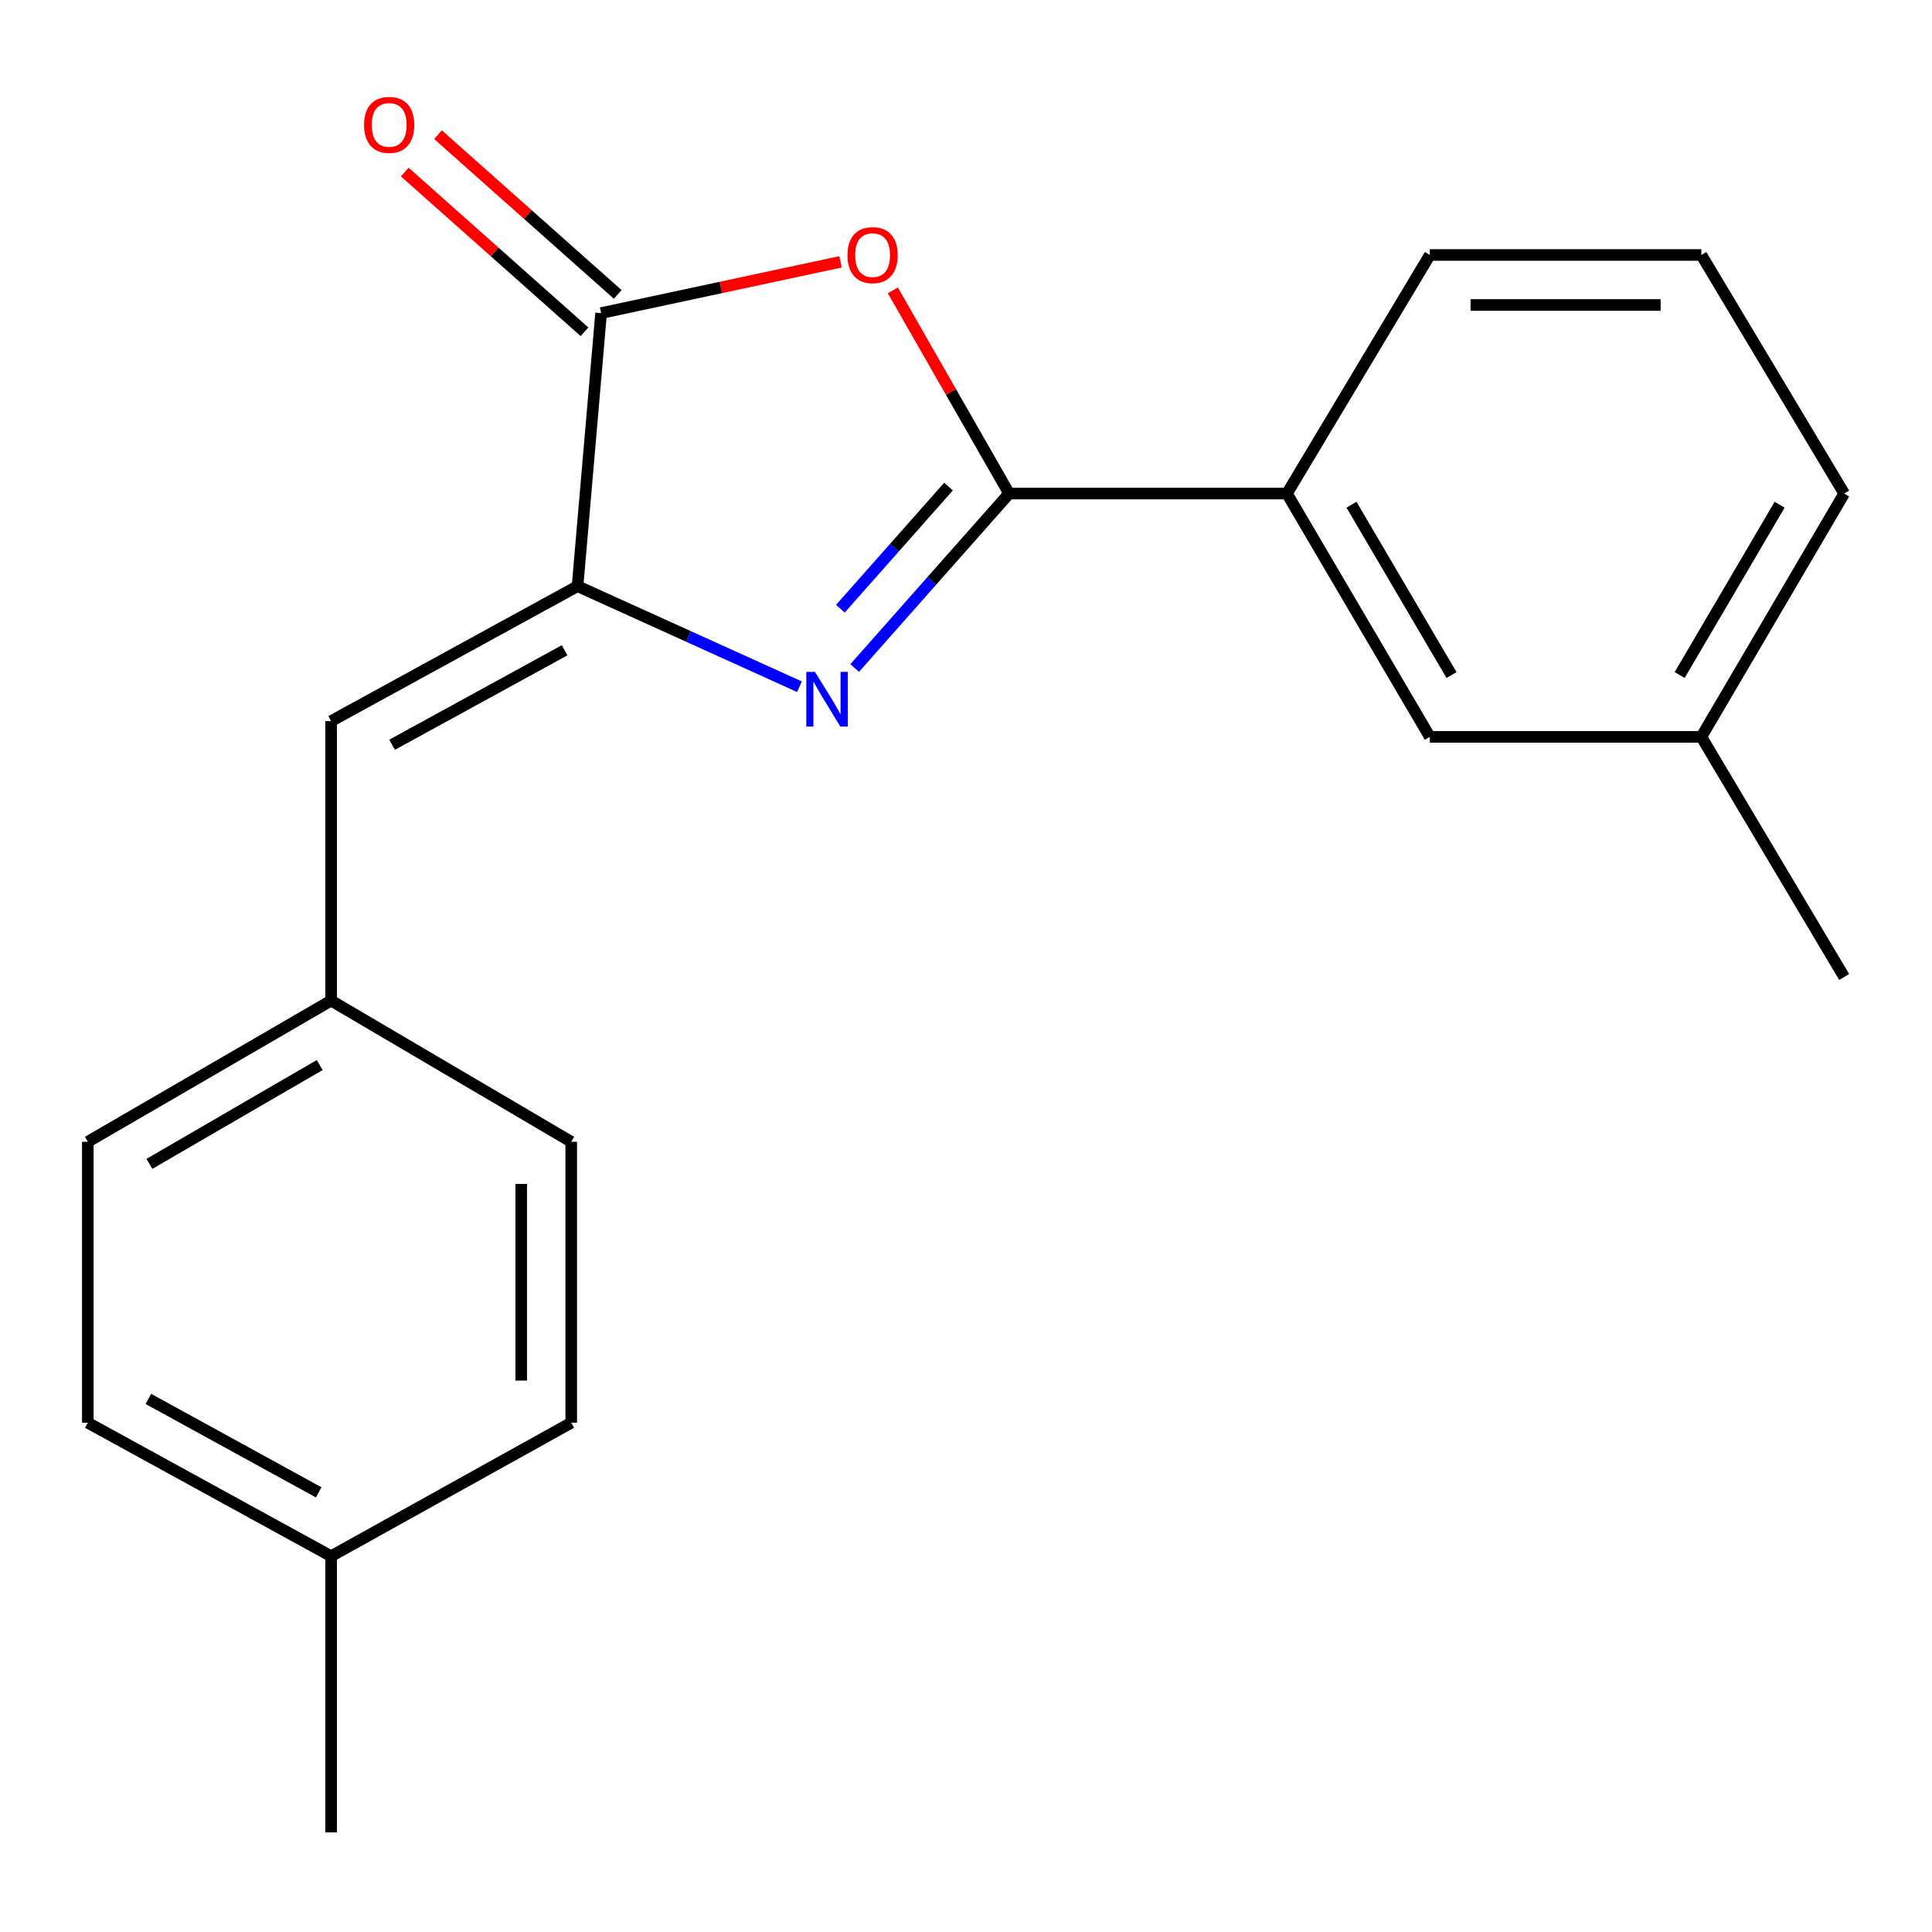 <?xml version='1.0' encoding='iso-8859-1'?>
<svg version='1.1' baseProfile='full'
              xmlns='http://www.w3.org/2000/svg'
                      xmlns:rdkit='http://www.rdkit.org/xml'
                      xmlns:xlink='http://www.w3.org/1999/xlink'
                  xml:space='preserve'
width='1000px' height='1000px' viewBox='0 0 1000 1000'>
<!-- END OF HEADER -->
<rect style='opacity:1.0;fill:#FFFFFF;stroke:none' width='1000' height='1000' x='0' y='0'> </rect>
<path class='bond-0' d='M 442.379,345.767 L 482.348,300.613' style='fill:none;fill-rule:evenodd;stroke:#0000FF;stroke-width:6px;stroke-linecap:butt;stroke-linejoin:miter;stroke-opacity:1' />
<path class='bond-0' d='M 482.348,300.613 L 522.318,255.459' style='fill:none;fill-rule:evenodd;stroke:#000000;stroke-width:6px;stroke-linecap:butt;stroke-linejoin:miter;stroke-opacity:1' />
<path class='bond-0' d='M 434.988,315.064 L 462.966,283.456' style='fill:none;fill-rule:evenodd;stroke:#0000FF;stroke-width:6px;stroke-linecap:butt;stroke-linejoin:miter;stroke-opacity:1' />
<path class='bond-0' d='M 462.966,283.456 L 490.945,251.848' style='fill:none;fill-rule:evenodd;stroke:#000000;stroke-width:6px;stroke-linecap:butt;stroke-linejoin:miter;stroke-opacity:1' />
<path class='bond-1' d='M 413.8,355.444 L 356.367,329.423' style='fill:none;fill-rule:evenodd;stroke:#0000FF;stroke-width:6px;stroke-linecap:butt;stroke-linejoin:miter;stroke-opacity:1' />
<path class='bond-1' d='M 356.367,329.423 L 298.935,303.402' style='fill:none;fill-rule:evenodd;stroke:#000000;stroke-width:6px;stroke-linecap:butt;stroke-linejoin:miter;stroke-opacity:1' />
<path class='bond-2' d='M 522.318,255.459 L 492.227,202.875' style='fill:none;fill-rule:evenodd;stroke:#000000;stroke-width:6px;stroke-linecap:butt;stroke-linejoin:miter;stroke-opacity:1' />
<path class='bond-2' d='M 492.227,202.875 L 462.136,150.292' style='fill:none;fill-rule:evenodd;stroke:#FF0000;stroke-width:6px;stroke-linecap:butt;stroke-linejoin:miter;stroke-opacity:1' />
<path class='bond-5' d='M 522.318,255.459 L 666.121,255.459' style='fill:none;fill-rule:evenodd;stroke:#000000;stroke-width:6px;stroke-linecap:butt;stroke-linejoin:miter;stroke-opacity:1' />
<path class='bond-3' d='M 298.935,303.402 L 311.13,162.059' style='fill:none;fill-rule:evenodd;stroke:#000000;stroke-width:6px;stroke-linecap:butt;stroke-linejoin:miter;stroke-opacity:1' />
<path class='bond-4' d='M 298.935,303.402 L 171.382,373.262' style='fill:none;fill-rule:evenodd;stroke:#000000;stroke-width:6px;stroke-linecap:butt;stroke-linejoin:miter;stroke-opacity:1' />
<path class='bond-4' d='M 292.236,336.584 L 202.949,385.485' style='fill:none;fill-rule:evenodd;stroke:#000000;stroke-width:6px;stroke-linecap:butt;stroke-linejoin:miter;stroke-opacity:1' />
<path class='bond-20' d='M 435.061,135.528 L 373.095,148.793' style='fill:none;fill-rule:evenodd;stroke:#FF0000;stroke-width:6px;stroke-linecap:butt;stroke-linejoin:miter;stroke-opacity:1' />
<path class='bond-20' d='M 373.095,148.793 L 311.13,162.059' style='fill:none;fill-rule:evenodd;stroke:#000000;stroke-width:6px;stroke-linecap:butt;stroke-linejoin:miter;stroke-opacity:1' />
<path class='bond-6' d='M 319.728,152.385 L 273.216,111.044' style='fill:none;fill-rule:evenodd;stroke:#000000;stroke-width:6px;stroke-linecap:butt;stroke-linejoin:miter;stroke-opacity:1' />
<path class='bond-6' d='M 273.216,111.044 L 226.704,69.703' style='fill:none;fill-rule:evenodd;stroke:#FF0000;stroke-width:6px;stroke-linecap:butt;stroke-linejoin:miter;stroke-opacity:1' />
<path class='bond-6' d='M 302.532,171.732 L 256.02,130.391' style='fill:none;fill-rule:evenodd;stroke:#000000;stroke-width:6px;stroke-linecap:butt;stroke-linejoin:miter;stroke-opacity:1' />
<path class='bond-6' d='M 256.02,130.391 L 209.508,89.05' style='fill:none;fill-rule:evenodd;stroke:#FF0000;stroke-width:6px;stroke-linecap:butt;stroke-linejoin:miter;stroke-opacity:1' />
<path class='bond-8' d='M 171.382,373.262 L 171.382,517.898' style='fill:none;fill-rule:evenodd;stroke:#000000;stroke-width:6px;stroke-linecap:butt;stroke-linejoin:miter;stroke-opacity:1' />
<path class='bond-7' d='M 666.121,255.459 L 740.078,381.401' style='fill:none;fill-rule:evenodd;stroke:#000000;stroke-width:6px;stroke-linecap:butt;stroke-linejoin:miter;stroke-opacity:1' />
<path class='bond-7' d='M 699.535,261.243 L 751.305,349.402' style='fill:none;fill-rule:evenodd;stroke:#000000;stroke-width:6px;stroke-linecap:butt;stroke-linejoin:miter;stroke-opacity:1' />
<path class='bond-15' d='M 666.121,255.459 L 740.078,131.975' style='fill:none;fill-rule:evenodd;stroke:#000000;stroke-width:6px;stroke-linecap:butt;stroke-linejoin:miter;stroke-opacity:1' />
<path class='bond-9' d='M 740.078,381.401 L 880.617,381.401' style='fill:none;fill-rule:evenodd;stroke:#000000;stroke-width:6px;stroke-linecap:butt;stroke-linejoin:miter;stroke-opacity:1' />
<path class='bond-11' d='M 171.382,517.898 L 295.671,590.993' style='fill:none;fill-rule:evenodd;stroke:#000000;stroke-width:6px;stroke-linecap:butt;stroke-linejoin:miter;stroke-opacity:1' />
<path class='bond-12' d='M 171.382,517.898 L 45.455,590.993' style='fill:none;fill-rule:evenodd;stroke:#000000;stroke-width:6px;stroke-linecap:butt;stroke-linejoin:miter;stroke-opacity:1' />
<path class='bond-12' d='M 165.487,551.249 L 77.338,602.415' style='fill:none;fill-rule:evenodd;stroke:#000000;stroke-width:6px;stroke-linecap:butt;stroke-linejoin:miter;stroke-opacity:1' />
<path class='bond-18' d='M 880.617,381.401 L 954.545,505.689' style='fill:none;fill-rule:evenodd;stroke:#000000;stroke-width:6px;stroke-linecap:butt;stroke-linejoin:miter;stroke-opacity:1' />
<path class='bond-22' d='M 880.617,381.401 L 954.545,255.459' style='fill:none;fill-rule:evenodd;stroke:#000000;stroke-width:6px;stroke-linecap:butt;stroke-linejoin:miter;stroke-opacity:1' />
<path class='bond-22' d='M 869.383,349.406 L 921.133,261.246' style='fill:none;fill-rule:evenodd;stroke:#000000;stroke-width:6px;stroke-linecap:butt;stroke-linejoin:miter;stroke-opacity:1' />
<path class='bond-10' d='M 171.382,805.489 L 45.455,736.406' style='fill:none;fill-rule:evenodd;stroke:#000000;stroke-width:6px;stroke-linecap:butt;stroke-linejoin:miter;stroke-opacity:1' />
<path class='bond-10' d='M 164.943,772.433 L 76.793,724.075' style='fill:none;fill-rule:evenodd;stroke:#000000;stroke-width:6px;stroke-linecap:butt;stroke-linejoin:miter;stroke-opacity:1' />
<path class='bond-19' d='M 171.382,805.489 L 171.382,948.457' style='fill:none;fill-rule:evenodd;stroke:#000000;stroke-width:6px;stroke-linecap:butt;stroke-linejoin:miter;stroke-opacity:1' />
<path class='bond-21' d='M 171.382,805.489 L 295.671,736.406' style='fill:none;fill-rule:evenodd;stroke:#000000;stroke-width:6px;stroke-linecap:butt;stroke-linejoin:miter;stroke-opacity:1' />
<path class='bond-13' d='M 295.671,590.993 L 295.671,736.406' style='fill:none;fill-rule:evenodd;stroke:#000000;stroke-width:6px;stroke-linecap:butt;stroke-linejoin:miter;stroke-opacity:1' />
<path class='bond-13' d='M 269.787,612.805 L 269.787,714.594' style='fill:none;fill-rule:evenodd;stroke:#000000;stroke-width:6px;stroke-linecap:butt;stroke-linejoin:miter;stroke-opacity:1' />
<path class='bond-14' d='M 45.455,590.993 L 45.455,736.406' style='fill:none;fill-rule:evenodd;stroke:#000000;stroke-width:6px;stroke-linecap:butt;stroke-linejoin:miter;stroke-opacity:1' />
<path class='bond-16' d='M 740.078,131.975 L 880.617,131.975' style='fill:none;fill-rule:evenodd;stroke:#000000;stroke-width:6px;stroke-linecap:butt;stroke-linejoin:miter;stroke-opacity:1' />
<path class='bond-16' d='M 761.159,157.86 L 859.536,157.86' style='fill:none;fill-rule:evenodd;stroke:#000000;stroke-width:6px;stroke-linecap:butt;stroke-linejoin:miter;stroke-opacity:1' />
<path class='bond-17' d='M 880.617,131.975 L 954.545,255.459' style='fill:none;fill-rule:evenodd;stroke:#000000;stroke-width:6px;stroke-linecap:butt;stroke-linejoin:miter;stroke-opacity:1' />
<path  class='atom-0' d='M 421.824 347.756
L 431.104 362.756
Q 432.024 364.236, 433.504 366.916
Q 434.984 369.596, 435.064 369.756
L 435.064 347.756
L 438.824 347.756
L 438.824 376.076
L 434.944 376.076
L 424.984 359.676
Q 423.824 357.756, 422.584 355.556
Q 421.384 353.356, 421.024 352.676
L 421.024 376.076
L 417.344 376.076
L 417.344 347.756
L 421.824 347.756
' fill='#0000FF'/>
<path  class='atom-3' d='M 438.654 132.055
Q 438.654 125.255, 442.014 121.455
Q 445.374 117.655, 451.654 117.655
Q 457.934 117.655, 461.294 121.455
Q 464.654 125.255, 464.654 132.055
Q 464.654 138.935, 461.254 142.855
Q 457.854 146.735, 451.654 146.735
Q 445.414 146.735, 442.014 142.855
Q 438.654 138.975, 438.654 132.055
M 451.654 143.535
Q 455.974 143.535, 458.294 140.655
Q 460.654 137.735, 460.654 132.055
Q 460.654 126.495, 458.294 123.695
Q 455.974 120.855, 451.654 120.855
Q 447.334 120.855, 444.974 123.655
Q 442.654 126.455, 442.654 132.055
Q 442.654 137.775, 444.974 140.655
Q 447.334 143.535, 451.654 143.535
' fill='#FF0000'/>
<path  class='atom-7' d='M 188.437 64.641
Q 188.437 57.841, 191.797 54.041
Q 195.157 50.241, 201.437 50.241
Q 207.717 50.241, 211.077 54.041
Q 214.437 57.841, 214.437 64.641
Q 214.437 71.521, 211.037 75.441
Q 207.637 79.321, 201.437 79.321
Q 195.197 79.321, 191.797 75.441
Q 188.437 71.561, 188.437 64.641
M 201.437 76.121
Q 205.757 76.121, 208.077 73.241
Q 210.437 70.321, 210.437 64.641
Q 210.437 59.081, 208.077 56.281
Q 205.757 53.441, 201.437 53.441
Q 197.117 53.441, 194.757 56.241
Q 192.437 59.041, 192.437 64.641
Q 192.437 70.361, 194.757 73.241
Q 197.117 76.121, 201.437 76.121
' fill='#FF0000'/>
</svg>
